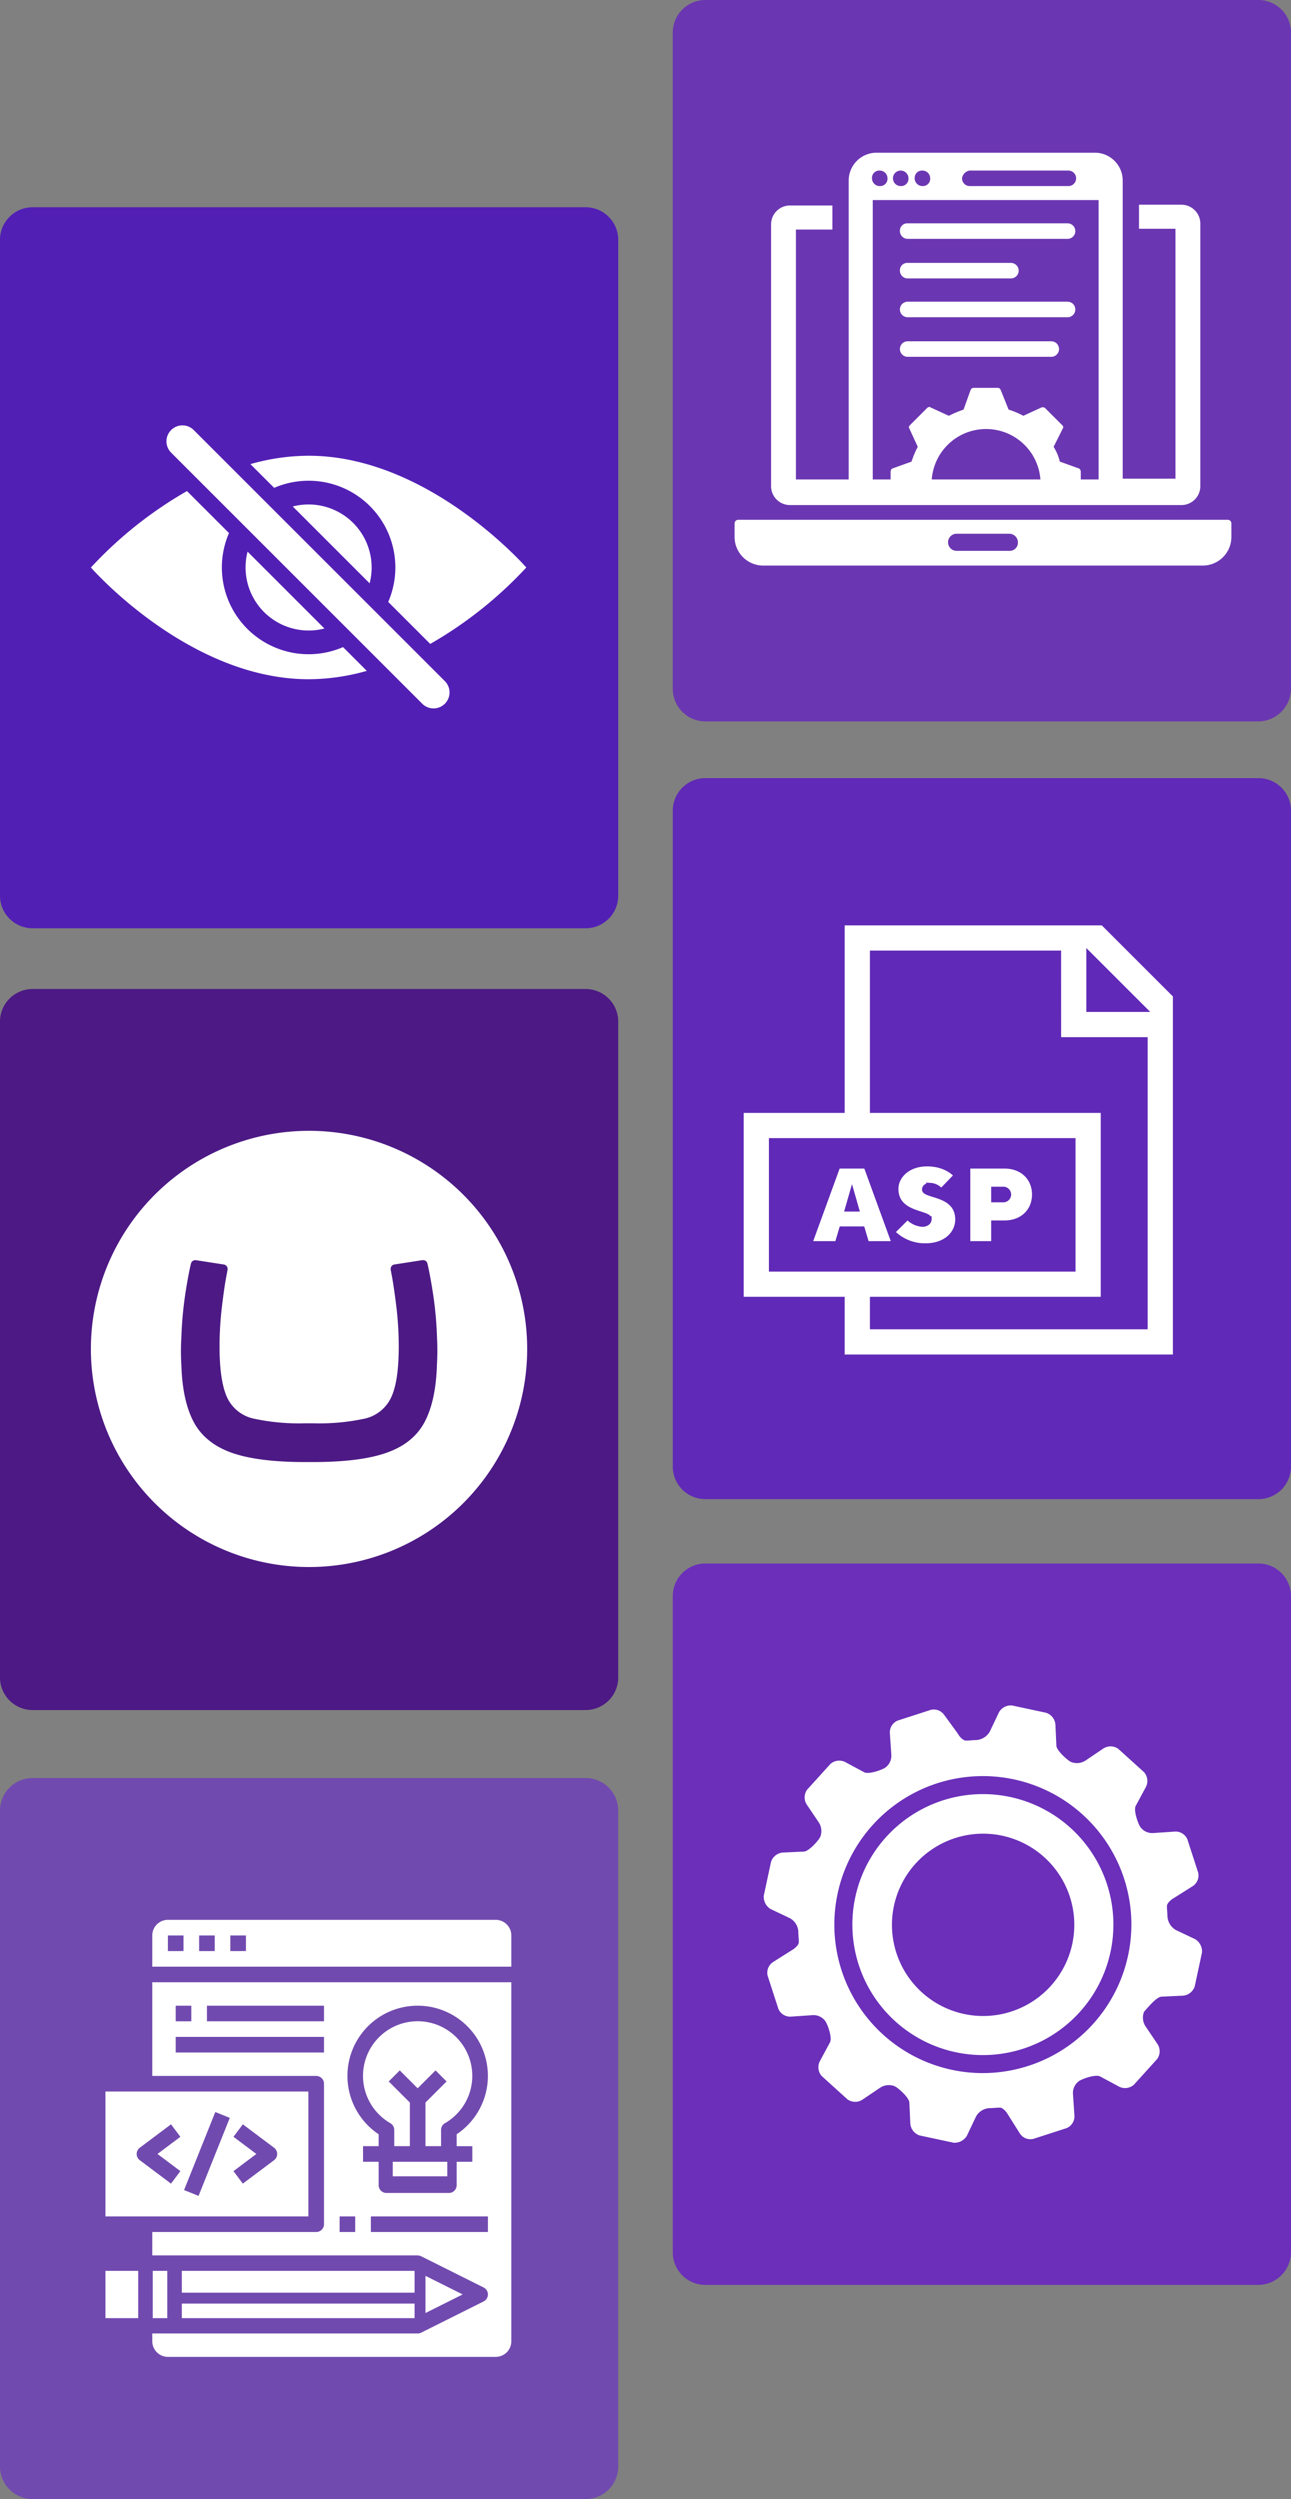 <svg xmlns="http://www.w3.org/2000/svg" width="355" height="687.3" viewBox="0 0 355 687.3">
  <rect x="0" y="0" width="355" height="687.3" fill="#808080" stroke="none"/>
  <g id="umbraco-web-development" transform="translate(-123 -82)">
    <path id="Path_4063" data-name="Path 4063" d="M161,867.8H9a8.963,8.963,0,0,1-9-9V678.5a8.963,8.963,0,0,1,9-9H161a8.963,8.963,0,0,1,9,9V858.8A8.963,8.963,0,0,1,161,867.8Z" transform="translate(123 -530.5)" fill="#521fb5"/>
    <path id="Path_4074" data-name="Path 4074" d="M346,811.2H194a8.963,8.963,0,0,1-9-9V621.8a8.963,8.963,0,0,1,9-9H346a8.963,8.963,0,0,1,9,9V802.2A9.026,9.026,0,0,1,346,811.2Z" transform="translate(123 -530.8)" fill="#6b36b2"/>
    <path id="Path_4076" data-name="Path 4076" d="M161,1083.5H9a8.963,8.963,0,0,1-9-9V894.2a8.963,8.963,0,0,1,9-9H161a8.963,8.963,0,0,1,9,9v180.3A8.963,8.963,0,0,1,161,1083.5Z" transform="translate(123 -531.2)" fill="#4c1985"/>
    <path id="Path_4082" data-name="Path 4082" d="M346,1025H194a8.963,8.963,0,0,1-9-9V835.7a8.963,8.963,0,0,1,9-9H346a8.963,8.963,0,0,1,9,9V1016A8.963,8.963,0,0,1,346,1025Z" transform="translate(123 -530.7)" fill="#6029b7"/>
    <path id="Path_4085" data-name="Path 4085" d="M161,1299.8H9a8.963,8.963,0,0,1-9-9V1110.5a8.963,8.963,0,0,1,9-9H161a8.963,8.963,0,0,1,9,9v180.3A8.963,8.963,0,0,1,161,1299.8Z" transform="translate(123 -530.5)" fill="#714aaf"/>
    <path id="Path_4090" data-name="Path 4090" d="M346,1240.7H194a8.963,8.963,0,0,1-9-9V1051.3a8.963,8.963,0,0,1,9-9H346a8.963,8.963,0,0,1,9,9v180.3A9.048,9.048,0,0,1,346,1240.7Z" transform="translate(123 -530.3)" fill="#6b2fba"/>
    <g id="umbraco" transform="translate(117 362)">
      <path id="Path_5745" data-name="Path 5745" d="M91.064,31a59.984,59.984,0,1,0,59.9,60.064A59.989,59.989,0,0,0,91.064,31Zm35.084,64.357q-.28,9.837-3.386,15.729c-2.079,3.919-5.572,6.745-10.531,8.478C107.3,121.3,100.4,122.123,91.571,122.1h-1.12c-8.824.027-15.729-.8-20.661-2.533s-8.451-4.585-10.531-8.5-3.2-9.171-3.386-15.729a57.7,57.7,0,0,1,0-7.438,101.058,101.058,0,0,1,.88-10.611c.453-3.226.853-5.465,1.306-7.731.24-1.173.32-1.546.453-2.053a1.2,1.2,0,0,1,1.173-.933h.16l7.731,1.2a1.227,1.227,0,0,1,1.013,1.2v.187l-.4,2.133c-.4,2.133-.773,4.852-1.173,8.158a93.246,93.246,0,0,0-.64,10.184c-.053,6.532.613,11.33,1.973,14.476a10.512,10.512,0,0,0,7.571,6.078,59.143,59.143,0,0,0,13.863,1.253h2.479a59.143,59.143,0,0,0,13.863-1.253,10.565,10.565,0,0,0,7.545-6.105c1.386-3.119,2.026-7.945,1.973-14.45A92.831,92.831,0,0,0,115,79.441c-.4-3.279-.8-6-1.173-8.158l-.4-2.133v-.187a1.206,1.206,0,0,1,1.013-1.2l7.731-1.2h.187a1.2,1.2,0,0,1,1.173.933c.133.507.187.853.453,2.053.453,2.319.853,4.532,1.306,7.731a101.056,101.056,0,0,1,.88,10.611,63.371,63.371,0,0,1-.027,7.465Z" transform="translate(0 0)" fill="#fff"/>
    </g>
    <path id="download_30_" data-name="download (30)" d="M42.9,56.833a17.372,17.372,0,0,1,.551-4.352L64.582,73.614A17.345,17.345,0,0,1,42.9,56.833ZM60.231,39.5a17.365,17.365,0,0,0-4.352.551L77.014,61.186A17.347,17.347,0,0,0,60.231,39.5Zm0-13.4a58.855,58.855,0,0,0-16,2.3l6.532,6.53A23.856,23.856,0,0,1,82.126,66.3L93.679,77.851a111.473,111.473,0,0,0,26.413-21.018S93.291,26.1,60.231,26.1ZM69.7,78.728A23.857,23.857,0,0,1,38.336,47.365L26.784,35.813A111.525,111.525,0,0,0,.371,56.833s26.8,30.729,59.861,30.729a58.846,58.846,0,0,0,16-2.3ZM97.7,94.3a4.4,4.4,0,0,0,0-6.213L28.658,19.047a4.394,4.394,0,1,0-6.214,6.214L91.482,94.3a4.39,4.39,0,0,0,6.214,0Z" transform="translate(147.629 181.241)" fill="#fff"/>
    <g id="download_1_" data-name="download (1)" transform="translate(328.011 546.034)">
      <path id="Path_4158" data-name="Path 4158" d="M23.2,59.088A35.888,35.888,0,1,0,59.088,23.2,35.89,35.89,0,0,0,23.2,59.088Zm60.929-2.143A25.072,25.072,0,1,1,56.945,34.181,25.073,25.073,0,0,1,84.129,56.945Z" transform="translate(6.175 6.183)" fill="#fff"/>
      <path id="Path_4159" data-name="Path 4159" d="M114.407,85.089l5.892-.268a3.737,3.737,0,0,0,3.214-2.544l2.009-9.374a3.974,3.974,0,0,0-1.875-3.616l-5.356-2.544a4.678,4.678,0,0,1-2.276-3.616s0-.67-.134-2.276v-.536c-.134-.67.8-1.741,2.009-2.41l5.089-3.214a3.514,3.514,0,0,0,1.473-3.749L121.5,41.837a3.518,3.518,0,0,0-3.482-2.143l-5.892.4a4.006,4.006,0,0,1-3.616-1.741c-.67-1.071-1.875-4.553-1.205-5.758l2.812-5.222a3.668,3.668,0,0,0-.536-4.017l-7.1-6.428a3.654,3.654,0,0,0-4.017-.134l-4.955,3.348a4.357,4.357,0,0,1-4.017.4c-1.071-.536-3.883-3.08-4.017-4.419l-.268-5.892A3.737,3.737,0,0,0,82.671,7.02L73.3,5.012a3.724,3.724,0,0,0-3.616,1.875l-2.544,5.356a4.678,4.678,0,0,1-3.616,2.276s-.67,0-2.276.134H60.71c-.67.134-1.741-.8-2.41-2.009L54.684,7.69a3.514,3.514,0,0,0-3.749-1.473L41.829,9.163a3.518,3.518,0,0,0-2.143,3.482l.4,5.892a4.006,4.006,0,0,1-1.741,3.616c-1.071.67-4.553,1.875-5.758,1.205l-5.222-2.812a3.668,3.668,0,0,0-4.017.536l-6.428,7.1a3.654,3.654,0,0,0-.134,4.017l3.348,4.955a4.357,4.357,0,0,1,.4,4.017c-.536,1.071-3.08,3.883-4.419,4.017l-5.892.268A3.737,3.737,0,0,0,7.012,48L5,57.37a3.974,3.974,0,0,0,1.875,3.616l5.356,2.544a4.474,4.474,0,0,1,2.276,3.616s0,.67.134,2.276v.536c.134.67-.8,1.741-2.009,2.41L7.548,75.582a3.514,3.514,0,0,0-1.473,3.749l2.946,9.106A3.518,3.518,0,0,0,12.5,90.579l5.892-.4a4.006,4.006,0,0,1,3.616,1.741c.67,1.071,1.875,4.553,1.205,5.758L20.4,102.9a3.668,3.668,0,0,0,.536,4.017l7.1,6.428a3.654,3.654,0,0,0,4.017.134l4.955-3.348a4.357,4.357,0,0,1,4.017-.4c1.071.536,3.883,3.08,4.017,4.419l.268,5.892a3.737,3.737,0,0,0,2.544,3.214l9.374,2.009a3.974,3.974,0,0,0,3.616-1.875l2.544-5.356A4.474,4.474,0,0,1,67,115.754s.67,0,2.276-.134h.536c.67-.134,1.741.8,2.41,2.009l3.214,5.089a3.434,3.434,0,0,0,3.749,1.473l9.106-2.946a3.518,3.518,0,0,0,2.143-3.482l-.4-5.892a4.006,4.006,0,0,1,1.741-3.616c1.071-.67,4.553-1.875,5.758-1.205l5.222,2.812a3.668,3.668,0,0,0,4.017-.536l6.428-7.1a3.654,3.654,0,0,0,.134-4.017l-3.348-4.955a4.357,4.357,0,0,1-.4-4.017C110.658,88.035,113.068,85.089,114.407,85.089ZM65.263,106.113A40.842,40.842,0,1,1,106.1,65.271,40.919,40.919,0,0,1,65.263,106.113Z" fill="#fff"/>
    </g>
    <g id="noun-blog-management-1456801" transform="translate(255.005 76.745)">
      <path id="Path_5746" data-name="Path 5746" d="M205.528,461.12H71.062a1.008,1.008,0,0,0-1.067,1.067v3.628a7.879,7.879,0,0,0,7.9,7.9H198.7a7.879,7.879,0,0,0,7.9-7.9v-3.628A1.008,1.008,0,0,0,205.528,461.12Zm-59.977,8.538H131.037a2.348,2.348,0,1,1,0-4.7h14.514a2.369,2.369,0,0,1,2.348,2.348A2.239,2.239,0,0,1,145.551,469.657Z" transform="translate(0 -312.911)" fill="#fff"/>
      <path id="Path_5747" data-name="Path 5747" d="M224.03,61.555H212.291v6.617h10.032V136.9H207.808V54.939a7.652,7.652,0,0,0-7.684-7.684H140.148a7.652,7.652,0,0,0-7.684,7.684v82.175H117.95V68.387h10.032V61.77H116.243a5.194,5.194,0,0,0-5.123,5.123v72.142a5.194,5.194,0,0,0,5.123,5.123H224.03a5.194,5.194,0,0,0,5.123-5.123V66.68a5.194,5.194,0,0,0-5.123-5.122Zm-58.27-9.391h27.105a2.134,2.134,0,0,1,0,4.269H165.76a2.139,2.139,0,0,1-2.134-2.134A2.488,2.488,0,0,1,165.76,52.164Zm-13.02,0a2.139,2.139,0,0,1,2.134,2.134,2.016,2.016,0,0,1-2.134,2.134,2.139,2.139,0,0,1-2.134-2.134A2.017,2.017,0,0,1,152.74,52.164Zm-5.976,0A2.139,2.139,0,0,1,148.9,54.3a2.017,2.017,0,0,1-2.134,2.134,2.134,2.134,0,1,1,0-4.269Zm-5.763,0a2.139,2.139,0,0,1,2.134,2.134A2.016,2.016,0,0,1,141,56.433a2.139,2.139,0,0,1-2.134-2.134A2.017,2.017,0,0,1,141,52.164Zm14.3,84.948a14.982,14.982,0,0,1,29.881,0Zm45.888,0H196.28v-2.134a1.109,1.109,0,0,0-.427-.854l-5.336-1.921a13.64,13.64,0,0,0-1.708-4.055l2.561-5.122c.213-.427,0-.64-.213-.854l-4.7-4.7a1.283,1.283,0,0,0-.854-.213l-5.123,2.348a23.13,23.13,0,0,0-4.055-1.708l-2.134-5.336c-.213-.427-.427-.64-.854-.64h-6.617c-.427,0-.64.213-.854.64l-1.921,5.336A32.838,32.838,0,0,0,160,119.61l-5.123-2.348c-.213-.213-.64,0-.854.213l-4.7,4.7c-.213.213-.427.64-.213.854l2.348,5.122a23.133,23.133,0,0,0-1.708,4.055l-5.336,1.921a1.109,1.109,0,0,0-.427.854v2.134h-4.909V60.275h62.109Z" transform="translate(-31.093 0)" fill="#fff"/>
      <path id="Path_5748" data-name="Path 5748" d="M258.5,131.149h43.968a2.134,2.134,0,0,0,0-4.269H258.5a2.017,2.017,0,0,0-2.134,2.134A2.139,2.139,0,0,0,258.5,131.149Z" transform="translate(-140.913 -60.202)" fill="#fff"/>
      <path id="Path_5749" data-name="Path 5749" d="M258.5,219.519h43.968a2.134,2.134,0,0,0,0-4.269H258.5a2.134,2.134,0,1,0,0,4.269Z" transform="translate(-140.913 -127.016)" fill="#fff"/>
      <path id="Path_5750" data-name="Path 5750" d="M258.5,175.769h28.388a2.134,2.134,0,0,0,0-4.269H258.5a2.017,2.017,0,0,0-2.134,2.134A2.139,2.139,0,0,0,258.5,175.769Z" transform="translate(-140.913 -93.938)" fill="#fff"/>
      <path id="Path_5751" data-name="Path 5751" d="M258.5,264.149h39.487a2.134,2.134,0,0,0,0-4.269H258.5a2.134,2.134,0,1,0,0,4.269Z" transform="translate(-140.913 -160.76)" fill="#fff"/>
    </g>
    <g id="noun-file-asp-2248400" transform="translate(239.5 318.5)">
      <path id="Path_5752" data-name="Path 5752" d="M206.52,136.52H115.271V120.65H87.5V69.075h27.771V17.5h71.412L206.52,37.337ZM174.781,25.435H123.206V69.075h63.477V120.65H123.206v7.935h75.379V49.239h-23.8Zm3.967,51.575H95.435v35.706h83.314Zm3.967-51.575V41.3h15.869Z" transform="translate(0)" fill="#fff" stroke="#6029b7" stroke-width="1" fill-rule="evenodd"/>
      <path id="Path_5753" data-name="Path 5753" d="M183.741,324.349h-2.994l1.5-5.24,1.5,5.24Zm1.5,5.09,1.2,4.043h7.186l-7.635-20.959H178.5l-7.635,20.959h7.186l1.2-4.043Z" transform="translate(-64.466 -228.139)" fill="#fff" stroke="#6029b7" stroke-width="1"/>
      <path id="Path_5754" data-name="Path 5754" d="M281.275,324.84c0,.9-.748,1.647-2.1,1.647a6.328,6.328,0,0,1-4.043-1.946l-3.892,3.892a12.272,12.272,0,0,0,8.833,3.593c5.539,0,8.683-3.354,8.683-7.037,0-7.186-9.132-6.138-9.132-8.234,0-.748.6-1.348,1.8-1.348a4.239,4.239,0,0,1,2.994,1.5l3.892-4.043s-2.4-2.994-7.785-2.994c-5.24,0-8.383,3.293-8.383,6.677,0,7.1,9.132,6.2,9.132,8.294Z" transform="translate(-142.088 -226.087)" fill="#fff" stroke="#6029b7" stroke-width="1"/>
      <path id="Path_5755" data-name="Path 5755" d="M362.38,312.519v20.959h6.737V327.79h3.144c4.941,0,8.084-3.293,8.084-7.635s-3.144-7.635-8.084-7.635Zm9.432,5.988a1.653,1.653,0,1,1,0,3.294h-2.695v-3.293h2.695Z" transform="translate(-212.564 -228.137)" fill="#fff" stroke="#6029b7" stroke-width="1"/>
    </g>
    <g id="Group_16522" data-name="Group 16522" transform="translate(-30 -28)">
      <g id="download_57_" data-name="download (57)" transform="translate(182 638)">
        <path id="Path_4526" data-name="Path 4526" d="M11,37.755H56.071A2.146,2.146,0,0,1,58.218,39.9V78.534a2.146,2.146,0,0,1-2.146,2.146H11v6.439H83.973c.024,0,.045.015.069.017a2.125,2.125,0,0,1,.891.215l17.17,8.585a2.146,2.146,0,0,1,0,3.842l-17.17,8.585a2.147,2.147,0,0,1-.959.219H11v2.146a4.293,4.293,0,0,0,4.293,4.292h90.143a4.293,4.293,0,0,0,4.293-4.292V12H11ZM103.289,80.68H71.1V76.388h32.194ZM83.973,18.439A19.306,19.306,0,0,1,94.7,53.8v3.273H99v4.292H94.7V67.8a2.146,2.146,0,0,1-2.146,2.146H75.388A2.146,2.146,0,0,1,73.241,67.8V61.364H68.949V57.071h4.292V53.8A19.306,19.306,0,0,1,83.973,18.439ZM62.51,76.388H66.8V80.68H62.51ZM26.024,18.439H58.218v4.293H26.024Zm-8.585,0h4.293v4.293H17.439Zm0,8.585H58.218v4.293H17.439Z" transform="translate(1.878 5.17)" fill="#fff"/>
        <path id="Path_4527" data-name="Path 4527" d="M45.513,45.029a2.146,2.146,0,0,1,1.073,1.857v4.462h4.293V39.358l-5.81-5.81L48.1,30.513l4.921,4.921,4.921-4.921,3.035,3.035-5.81,5.81V51.347h4.292V46.885a2.146,2.146,0,0,1,1.073-1.857,15.024,15.024,0,1,0-15.024,0Z" transform="translate(32.826 10.894)" fill="#fff"/>
        <rect id="Rectangle_871" data-name="Rectangle 871" width="15" height="4" transform="translate(79 66.538)" fill="#fff"/>
        <path id="Path_4528" data-name="Path 4528" d="M60.8,26H5V60.34H60.8ZM25.6,47.892l-2.576,3.434-8.585-6.439a2.146,2.146,0,0,1,0-3.434l8.585-6.439L25.6,38.448,19.309,43.17Zm5,6.808-3.988-1.6L35.2,31.64l3.988,1.6Zm20.756-9.813-8.585,6.439L40.2,47.892l6.295-4.722L40.2,38.448l2.576-3.434,8.585,6.439a2.146,2.146,0,0,1,0,3.434Z" transform="translate(-5 21.218)" fill="#fff"/>
        <rect id="Rectangle_872" data-name="Rectangle 872" width="9" height="13" transform="translate(0 96.538)" fill="#fff"/>
        <rect id="Rectangle_873" data-name="Rectangle 873" width="4" height="13" transform="translate(13 96.538)" fill="#fff"/>
        <rect id="Rectangle_874" data-name="Rectangle 874" width="64" height="6" transform="translate(21 96.538)" fill="#fff"/>
        <path id="Path_4529" data-name="Path 4529" d="M46,59.843,56.225,54.73,46,49.618Z" transform="translate(41.996 48.29)" fill="#fff"/>
        <rect id="Rectangle_875" data-name="Rectangle 875" width="64" height="4" transform="translate(21 105.538)" fill="#fff"/>
        <path id="Path_4530" data-name="Path 4530" d="M105.435,4H15.293A4.293,4.293,0,0,0,11,8.293v8.585h98.728V8.293A4.293,4.293,0,0,0,105.435,4Zm-85.85,8.585H15.293V8.293h4.293Zm8.585,0H23.878V8.293H28.17Zm8.585,0H32.463V8.293h4.293Z" transform="translate(1.878 -4)" fill="#fff"/>
      </g>
    </g>
  </g>
</svg>
